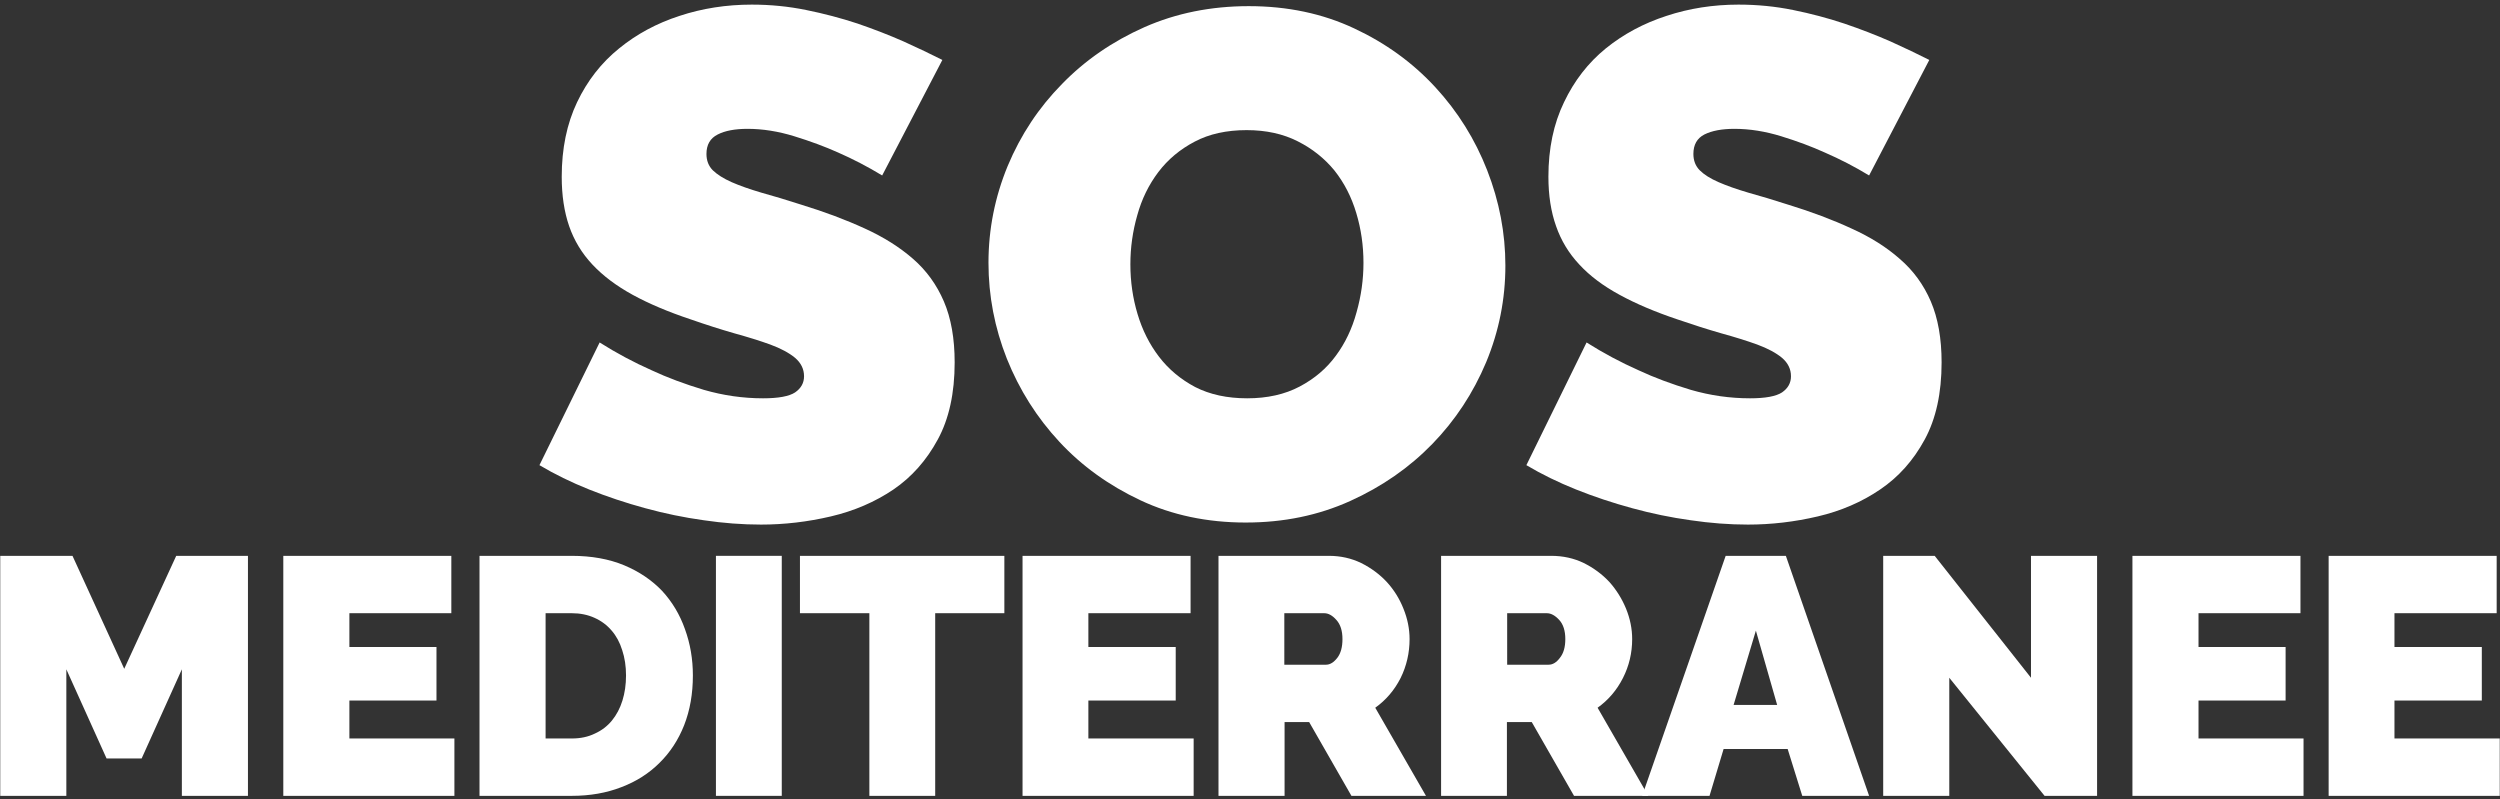 <?xml version="1.0" encoding="UTF-8" standalone="no"?>
<!DOCTYPE svg PUBLIC "-//W3C//DTD SVG 1.1//EN" "http://www.w3.org/Graphics/SVG/1.1/DTD/svg11.dtd">
<svg version="1.2" xmlns="http://www.w3.org/2000/svg" viewBox="0 0 976 312" width="976" height="312">
	<rect x="0" y="0" width="976" height="312" fill="#333333" stroke="none"/>
	<title>LOGO SOS BLANC FOND BLEU AI-ai</title>
	<style>
		.s0 { fill: #ffffff } 
	</style>
	<g id="Calque 1">
		<g id="&lt;Group&gt;">
			<path id="&lt;Compound Path&gt;" class="s0" d="m71 310.7v-49.4l-15.7 34.8h-13.7l-15.7-34.8v49.4h-25.8v-93.7h28.2l20.2 44.1 20.3-44.1h28v93.7z"/>
			<path id="&lt;Compound Path&gt;" class="s0" d="m177.4 288.3v22.4h-66.8v-93.7h65.6v22.4h-39.8v13.2h34v20.9h-34v14.8z"/>
			<path id="&lt;Compound Path&gt;" fill-rule="evenodd" class="s0" d="m187.2 310.7v-93.7h36q11.6 0 20.5 3.7 8.8 3.7 14.8 10 5.9 6.4 8.9 14.9 3.1 8.5 3.1 18.1 0 10.7-3.4 19.4-3.4 8.6-9.6 14.7-6.2 6.2-14.9 9.5-8.7 3.4-19.4 3.4zm57.2-47q0-5.4-1.5-9.9-1.4-4.5-4.1-7.6-2.7-3.2-6.7-5-4-1.8-8.8-1.8h-10.3v48.9h10.3q5 0 8.9-1.9 4-1.8 6.7-5.1 2.7-3.3 4.1-7.8 1.4-4.5 1.4-9.8z"/>
			<path id="&lt;Compound Path&gt;" class="s0" d="m279.5 310.7v-93.7h25.7v93.7z"/>
			<path id="&lt;Compound Path&gt;" class="s0" d="m392.1 239.4h-27v71.3h-25.7v-71.3h-27.1v-22.4h79.8z"/>
			<path id="&lt;Compound Path&gt;" class="s0" d="m466 288.3v22.4h-66.8v-93.7h65.6v22.4h-39.9v13.2h34.1v20.9h-34.1v14.8z"/>
			<path id="&lt;Compound Path&gt;" fill-rule="evenodd" class="s0" d="m475.7 310.7v-93.7h43.1q6.8 0 12.6 2.8 5.8 2.9 10 7.4 4.2 4.6 6.5 10.4 2.4 5.9 2.4 11.9 0 8.1-3.5 15.2-3.6 7.1-9.9 11.6l19.8 34.4h-29.1l-16.5-28.8h-9.6v28.8zm25.7-51.2h16.3q2.3 0 4.4-2.7 2-2.6 2-7.3 0-4.9-2.4-7.5-2.3-2.6-4.7-2.6h-15.6z"/>
			<path id="&lt;Compound Path&gt;" fill-rule="evenodd" class="s0" d="m562.6 310.7v-93.7h43q6.9 0 12.7 2.8 5.8 2.9 10 7.4 4.1 4.6 6.5 10.4 2.4 5.9 2.4 11.9 0 8.1-3.6 15.2-3.6 7.1-9.9 11.6l19.8 34.4h-29l-16.5-28.8h-9.7v28.8zm25.8-51.2h16.2q2.4 0 4.4-2.7 2.1-2.6 2.1-7.3 0-4.9-2.4-7.5-2.4-2.6-4.8-2.6h-15.5z"/>
			<path id="&lt;Compound Path&gt;" fill-rule="evenodd" class="s0" d="m673.7 217h23.5l32.5 93.7h-26.1l-5.7-18.3h-25l-5.5 18.3h-26.3zm20.1 58.2l-8.3-29-8.7 29z"/>
			<path id="&lt;Compound Path&gt;" class="s0" d="m761 264.6v46.1h-25.8v-93.7h20.1l37.6 47.6v-47.6h25.8v93.7h-20.5z"/>
			<path id="&lt;Compound Path&gt;" class="s0" d="m899.3 288.3v22.4h-66.8v-93.7h65.6v22.4h-39.8v13.2h34v20.9h-34v14.8z"/>
			<path id="&lt;Compound Path&gt;" class="s0" d="m975.9 288.3v22.4h-66.8v-93.7h65.6v22.4h-39.9v13.2h34.1v20.9h-34.1v14.8z"/>
		</g>
		<g id="&lt;Group&gt;">
			<path id="&lt;Compound Path&gt;" class="s0" d="m344.4 68.5q-8.4-5.1-17.3-9-7.6-3.4-17-6.3-9.4-2.9-18.3-2.9-7.3 0-11.6 2.2-4.4 2.2-4.4 7.6 0 3.9 2.5 6.4 2.6 2.5 7.3 4.6 4.8 2.1 11.6 4.1 6.9 1.9 15.6 4.7 13.7 4.2 24.8 9.3 11 5 18.9 11.9 7.8 6.8 12 16.6 4.2 9.8 4.2 23.8 0 18-6.6 30.1-6.6 12.2-17.3 19.5-10.8 7.3-24.4 10.5-13.6 3.2-27.3 3.2-10.9 0-22.4-1.7-11.5-1.6-22.8-4.7-11.4-3.1-21.9-7.3-10.5-4.2-19.4-9.5l23.5-47.9q9.8 6.2 20.4 10.9 9 4.2 20.3 7.6 11.4 3.3 23.1 3.3 9 0 12.5-2.3 3.5-2.4 3.5-6.3 0-4.2-3.5-7.2-3.5-2.9-9.7-5.2-6.1-2.2-14.1-4.4-8-2.3-16.9-5.4-13.2-4.4-22.7-9.6-9.5-5.2-15.7-11.8-6.2-6.6-9.1-15-2.9-8.4-2.9-19.3 0-16.5 6-29.1 6-12.6 16.4-21 10.3-8.4 23.6-12.7 13.3-4.4 28.2-4.4 10.9 0 21.2 2.1 10.4 2.1 20.1 5.3 9.6 3.3 18 7 8.4 3.8 15.1 7.2z"/>
			<path id="&lt;Compound Path&gt;" fill-rule="evenodd" class="s0" d="m486.4 204q-22.7 0-41.2-8.7-18.5-8.7-31.6-22.8-13.2-14.2-20.5-32.4-7.2-18.2-7.2-37.5 0-19.6 7.5-37.8 7.6-18.2 21.2-32 13.5-13.9 32.2-22.2 18.6-8.2 40.7-8.2 22.7 0 41.2 8.7 18.4 8.6 31.6 22.9 13.2 14.3 20.3 32.5 7.1 18.2 7.1 37.2 0 19.6-7.5 37.7-7.6 18.1-21 31.9-13.5 13.9-32.1 22.3-18.6 8.4-40.7 8.4zm-45.1-100.8q0 10.1 2.8 19.4 2.8 9.4 8.4 16.7 5.6 7.3 14.1 11.8 8.6 4.4 20.3 4.4 11.8 0 20.5-4.6 8.7-4.6 14.1-12 5.5-7.4 8.1-17 2.7-9.5 2.7-19.3 0-10.1-2.8-19.4-2.8-9.4-8.5-16.6-5.8-7.1-14.3-11.4-8.6-4.4-20-4.4-11.8 0-20.3 4.5-8.6 4.5-14.2 11.9-5.6 7.4-8.2 16.8-2.7 9.4-2.7 19.2z"/>
			<path id="&lt;Compound Path&gt;" class="s0" d="m729.7 68.5q-8.4-5.1-17.4-9-7.5-3.4-16.9-6.3-9.4-2.9-18.3-2.9-7.3 0-11.7 2.2-4.3 2.2-4.3 7.6 0 3.9 2.5 6.4 2.5 2.5 7.3 4.6 4.8 2.1 11.6 4.1 6.9 1.9 15.6 4.7 13.7 4.2 24.7 9.3 11.1 5 18.9 11.9 7.9 6.8 12.1 16.6 4.2 9.8 4.2 23.8 0 18-6.6 30.1-6.6 12.2-17.4 19.5-10.7 7.3-24.3 10.5-13.6 3.2-27.3 3.2-10.9 0-22.4-1.7-11.5-1.6-22.8-4.7-11.4-3.1-21.9-7.3-10.5-4.2-19.4-9.5l23.5-47.9q9.8 6.2 20.4 10.9 9 4.2 20.3 7.6 11.4 3.3 23.1 3.3 9 0 12.5-2.3 3.5-2.4 3.5-6.3 0-4.2-3.5-7.2-3.5-2.9-9.7-5.2-6.1-2.2-14.1-4.4-8-2.3-17-5.4-13.1-4.4-22.6-9.6-9.6-5.2-15.7-11.8-6.2-6.6-9.1-15-3-8.4-3-19.3 0-16.5 6.1-29.1 6-12.6 16.3-21 10.4-8.4 23.7-12.7 13.3-4.4 28.1-4.4 11 0 21.3 2.1 10.4 2.1 20 5.3 9.7 3.3 18.1 7 8.4 3.8 15.1 7.2z"/>
		</g>
	</g>
</svg>